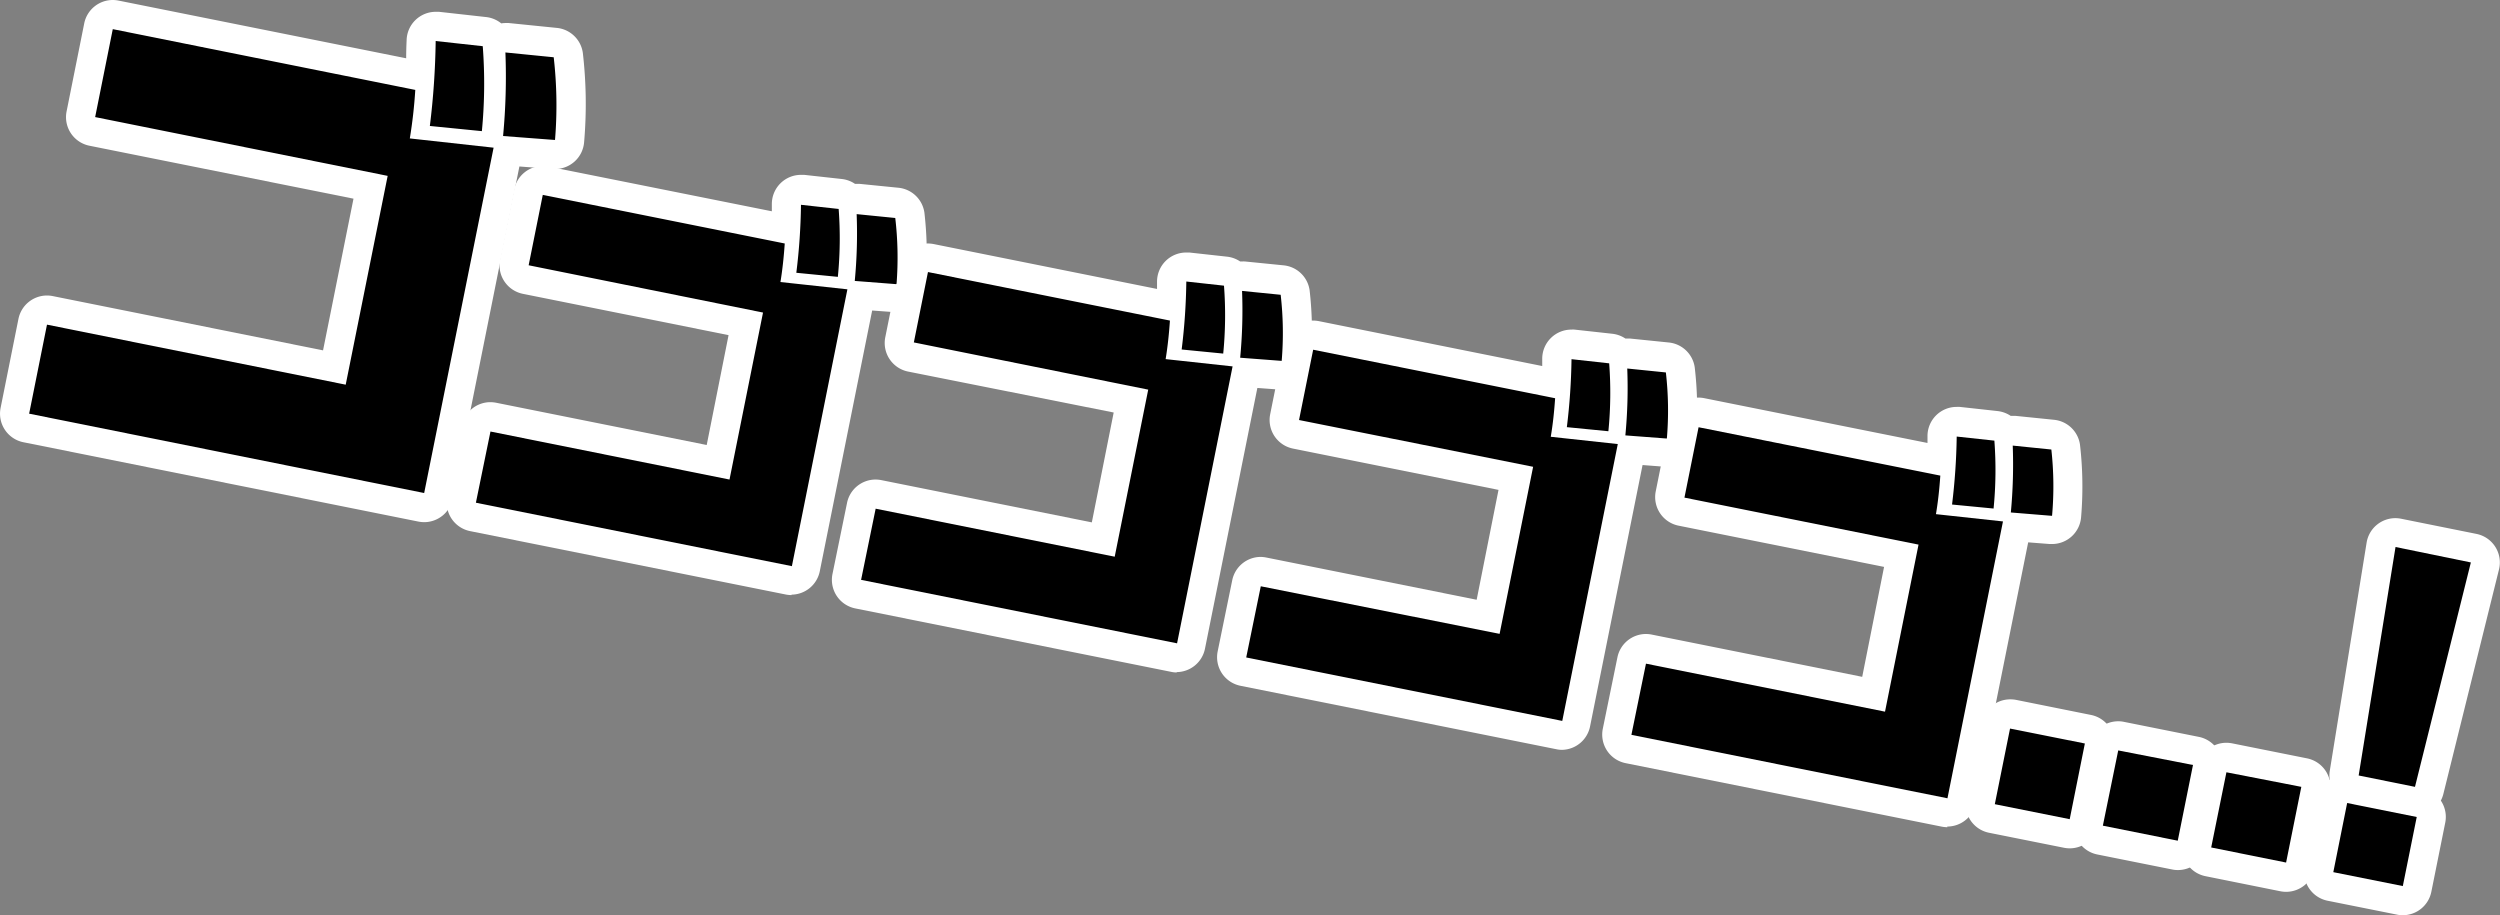 <svg xmlns="http://www.w3.org/2000/svg" viewBox="0 0 343.14 125.62"><rect x="0" y="0" width="343.14" height="125.62" fill="#808080" stroke="none"/><defs><style>.cls-1{fill:#b60012;}.cls-2{fill:#fff;}</style></defs><g id="レイヤー_2" data-name="レイヤー 2"><g id="レイアウト"><path class="cls-1" d="M57,12.34A65.84,65.84,0,0,1,56.25,19l11.5,1.27L58.22,67.67,4,56.78,6.45,44.56l41,8.24,5.76-28.66L13.06,16.07,15.48,4ZM66.14,18,59,17.29a105.88,105.88,0,0,0,.8-11.66l6.46.71A67.67,67.67,0,0,1,66.14,18Zm10,1.21-7.09-.54a86,86,0,0,0,.32-11.47L76,7.86A58,58,0,0,1,76.18,19.2Z"/><path class="cls-1" d="M107.71,33.42c-.12,1.74-.3,3.53-.59,5.29l9.19,1-7.62,38L65.32,69l2-9.77,32.81,6.59,4.6-22.92L72.56,36.41l1.94-9.66ZM115,38l-5.7-.56a83.39,83.39,0,0,0,.64-9.33l5.17.57A53.75,53.75,0,0,1,115,38Zm8,1-5.68-.44a68.43,68.43,0,0,0,.26-9.17l5.3.53A46.65,46.65,0,0,1,123.06,38.92Z"/><path class="cls-1" d="M160.58,44c-.12,1.74-.3,3.53-.59,5.29l9.19,1L161.56,88.3l-43.37-8.71,2-9.77L153,76.41l4.6-22.93L125.43,47l1.94-9.66Zm7.31,4.53-5.7-.56a83.55,83.55,0,0,0,.64-9.33l5.17.57A53.75,53.75,0,0,1,167.89,48.57Zm8,1-5.67-.43a68.43,68.43,0,0,0,.26-9.17l5.3.53A45.78,45.78,0,0,1,175.92,49.53Z"/><path class="cls-1" d="M213.45,54.66c-.12,1.74-.3,3.53-.6,5.29l9.2,1-7.62,38-43.38-8.71,2-9.77L205.83,87l4.6-22.93L178.3,57.65,180.24,48Zm7.31,4.53-5.7-.56a86,86,0,0,0,.64-9.33l5.17.57A53.75,53.75,0,0,1,220.76,59.19Zm8,1-5.67-.43a68.53,68.53,0,0,0,.26-9.18l5.3.54A45.77,45.77,0,0,1,228.79,60.15Z"/><path class="cls-1" d="M266.32,65.28c-.12,1.74-.3,3.52-.6,5.29l9.2,1-7.62,38-43.38-8.71,2-9.77,32.81,6.59,4.6-22.93-32.13-6.45,1.94-9.66Zm7.31,4.52-5.7-.55a86,86,0,0,0,.64-9.33l5.17.56A53.73,53.73,0,0,1,273.63,69.8Zm8,1L276,70.34a70.24,70.24,0,0,0,.26-9.18l5.3.54A45.77,45.77,0,0,1,281.66,70.77Z"/><path class="cls-1" d="M286.16,102.05l-2.08,10.39-10.28-2.06L275.89,100Z"/><path class="cls-1" d="M301,105l-2.09,10.39-10.28-2.06L290.74,103Z"/><path class="cls-1" d="M315.87,108l-2.09,10.39-10.28-2.07L305.59,106Z"/><path class="cls-1" d="M331.71,112.14l-1.91,9.48-9.54-1.91,1.9-9.49Zm7.43-34.94L331.47,108l-7.73-1.56,5.06-31.36Z"/><path class="cls-2" d="M58.22,71.67a4.32,4.32,0,0,1-.79-.08L3.21,60.7A4,4,0,0,1,.08,56L2.53,43.78a4,4,0,0,1,3.92-3.22,4.15,4.15,0,0,1,.79.08l37.1,7.45,4.18-20.82L12.27,20a4,4,0,0,1-3.13-4.71L11.56,3.21A4,4,0,0,1,15.48,0a4.23,4.23,0,0,1,.79.08L55.75,8q0-1.21.06-2.43a4,4,0,0,1,4-3.95l.44,0,6.46.72a4,4,0,0,1,2.09.87,4.07,4.07,0,0,1,.61-.05l.4,0,6.62.67A4,4,0,0,1,80,7.28a61,61,0,0,1,.17,12.27,4,4,0,0,1-4,3.65h-.31l-4.57-.35L62.14,68.45A4,4,0,0,1,58.22,71.67Z"/><path class="cls-2" d="M108.69,81.68a4.22,4.22,0,0,1-.79-.07L64.53,72.9a4,4,0,0,1-3.14-4.71l2-9.77a4,4,0,0,1,3.91-3.22,4.43,4.43,0,0,1,.8.08L97,61.08,100,46,71.77,40.33a4,4,0,0,1-3.13-4.71L70.58,26a4,4,0,0,1,3.92-3.22,4.23,4.23,0,0,1,.79.08L105.94,29c0-.33,0-.65,0-1a4,4,0,0,1,4-4l.44,0,5.17.57a4,4,0,0,1,1.81.67h.26a2.68,2.68,0,0,1,.4,0l5.3.53a4,4,0,0,1,3.56,3.41,50.06,50.06,0,0,1,.14,10,4,4,0,0,1-4,3.66l-.31,0-3-.22-7.19,35.79a4,4,0,0,1-3.92,3.21Z"/><path class="cls-2" d="M161.56,92.3a3.47,3.47,0,0,1-.79-.08L117.4,83.51a4,4,0,0,1-3.14-4.71l2-9.77a4,4,0,0,1,3.92-3.21,4.32,4.32,0,0,1,.79.08l28.89,5.8,3-15.08L124.64,51a4,4,0,0,1-3.13-4.71l1.94-9.65a4,4,0,0,1,3.92-3.22,4.32,4.32,0,0,1,.79.08l30.65,6.16c0-.33,0-.65,0-1a4,4,0,0,1,4-4l.44,0,5.17.57a4,4,0,0,1,1.8.66h.27a2.68,2.68,0,0,1,.4,0l5.3.53a4,4,0,0,1,3.56,3.4,50.16,50.16,0,0,1,.14,10,4,4,0,0,1-4,3.65h-.31l-3-.22-7.19,35.79a4,4,0,0,1-3.92,3.21Z"/><path class="cls-2" d="M214.43,102.92a3.59,3.59,0,0,1-.79-.08l-43.37-8.71a4,4,0,0,1-3.14-4.71l2-9.77A4,4,0,0,1,173,76.44a4.23,4.23,0,0,1,.79.08l28.89,5.8,3-15.08-28.21-5.67a4,4,0,0,1-3.13-4.71l1.94-9.66A4,4,0,0,1,180.24,44a4.32,4.32,0,0,1,.79.08l30.65,6.16c0-.33,0-.66,0-1a4,4,0,0,1,4-4,3.1,3.1,0,0,1,.43,0l5.18.57a4,4,0,0,1,1.81.66h.26l.4,0,5.3.54a4,4,0,0,1,3.55,3.4,49.45,49.45,0,0,1,.15,10,4,4,0,0,1-4,3.65h-.31l-3-.23-7.19,35.8A4,4,0,0,1,214.43,102.92Z"/><path class="cls-2" d="M267.3,113.54a4.15,4.15,0,0,1-.79-.08l-43.37-8.71A4,4,0,0,1,220,100l2-9.77a4,4,0,0,1,3.93-3.21,4.13,4.13,0,0,1,.78.08l28.89,5.8,3-15.09-28.21-5.66a4,4,0,0,1-3.13-4.71l1.94-9.66a4,4,0,0,1,3.92-3.21,4.32,4.32,0,0,1,.79.08l30.65,6.15c0-.32,0-.65,0-1a4,4,0,0,1,4-3.95,3.1,3.1,0,0,1,.43,0l5.18.57a4.08,4.08,0,0,1,1.81.66h.26l.4,0,5.3.54a4,4,0,0,1,3.55,3.4,50.17,50.17,0,0,1,.15,10,4,4,0,0,1-4,3.65h-.31l-2.95-.23-7.19,35.8a4,4,0,0,1-3.92,3.21Z"/><path class="cls-2" d="M284.08,116.44a4.23,4.23,0,0,1-.79-.08L273,114.3a4,4,0,0,1-3.13-4.71L272,99.2a4,4,0,0,1,1.7-2.54,4,4,0,0,1,2.22-.67,4.29,4.29,0,0,1,.79.07L287,98.13a4,4,0,0,1,3.14,4.71L288,113.23a4,4,0,0,1-3.92,3.21Z"/><path class="cls-2" d="M298.93,119.42a3.59,3.59,0,0,1-.79-.08l-10.28-2.06a4,4,0,0,1-3.13-4.71l2.09-10.39A4,4,0,0,1,290.74,99a3.59,3.59,0,0,1,.79.08l10.27,2.06a4,4,0,0,1,3.14,4.71l-2.09,10.39A4,4,0,0,1,298.93,119.42Z"/><path class="cls-2" d="M313.78,122.41a4.32,4.32,0,0,1-.79-.08l-10.28-2.07a4,4,0,0,1-3.13-4.71l2.09-10.39a4,4,0,0,1,3.92-3.21,4.32,4.32,0,0,1,.79.08l10.28,2.06a4,4,0,0,1,3.13,4.71l-2.09,10.39a4,4,0,0,1-3.92,3.22Z"/><path class="cls-2" d="M329.81,125.62a3.62,3.62,0,0,1-.8-.08l-9.54-1.91a4,4,0,0,1-3.13-4.71l1.9-9.49a4,4,0,0,1,1.53-2.42,3.84,3.84,0,0,1,0-1.17l5.06-31.35a4,4,0,0,1,3.95-3.37,4.23,4.23,0,0,1,.79.08l10.33,2.08a4,4,0,0,1,3.1,4.89L335.36,109a4.31,4.31,0,0,1-.34.89,4,4,0,0,1,.61,3l-1.91,9.49A4,4,0,0,1,329.81,125.62Z"/><path d="M57,12.34A65.84,65.84,0,0,1,56.25,19l11.5,1.27L58.22,67.67,4,56.78,6.45,44.56l41,8.24,5.76-28.66L13.06,16.07,15.48,4ZM66.14,18,59,17.29a105.88,105.88,0,0,0,.8-11.66l6.46.71A67.67,67.67,0,0,1,66.14,18Zm10,1.21-7.09-.54a86,86,0,0,0,.32-11.47L76,7.86A58,58,0,0,1,76.18,19.2Z"/><path d="M107.71,33.42c-.12,1.74-.3,3.53-.59,5.29l9.19,1-7.62,38L65.32,69l2-9.77,32.81,6.59,4.6-22.92L72.56,36.41l1.94-9.66ZM115,38l-5.7-.56a83.39,83.39,0,0,0,.64-9.33l5.17.57A53.75,53.75,0,0,1,115,38Zm8,1-5.68-.44a68.43,68.43,0,0,0,.26-9.17l5.3.53A46.65,46.65,0,0,1,123.06,38.92Z"/><path d="M160.58,44c-.12,1.74-.3,3.53-.59,5.29l9.19,1L161.56,88.3l-43.37-8.71,2-9.77L153,76.41l4.6-22.93L125.43,47l1.94-9.66Zm7.31,4.53-5.7-.56a83.55,83.55,0,0,0,.64-9.33l5.17.57A53.75,53.75,0,0,1,167.89,48.57Zm8,1-5.67-.43a68.43,68.43,0,0,0,.26-9.17l5.3.53A45.78,45.78,0,0,1,175.92,49.53Z"/><path d="M213.45,54.66c-.12,1.74-.3,3.53-.6,5.29l9.2,1-7.62,38-43.38-8.71,2-9.77L205.83,87l4.6-22.93L178.3,57.65,180.24,48Zm7.31,4.53-5.7-.56a86,86,0,0,0,.64-9.33l5.17.57A53.75,53.75,0,0,1,220.76,59.19Zm8,1-5.67-.43a68.53,68.53,0,0,0,.26-9.18l5.3.54A45.77,45.77,0,0,1,228.79,60.15Z"/><path d="M266.32,65.28c-.12,1.74-.3,3.52-.6,5.29l9.2,1-7.62,38-43.38-8.71,2-9.77,32.81,6.59,4.6-22.93-32.13-6.45,1.94-9.66Zm7.31,4.52-5.7-.55a86,86,0,0,0,.64-9.33l5.17.56A53.73,53.73,0,0,1,273.63,69.8Zm8,1L276,70.34a70.24,70.24,0,0,0,.26-9.18l5.3.54A45.77,45.77,0,0,1,281.66,70.77Z"/><path d="M286.16,102.05l-2.08,10.39-10.28-2.06L275.89,100Z"/><path d="M301,105l-2.09,10.39-10.28-2.06L290.74,103Z"/><path d="M315.87,108l-2.09,10.39-10.28-2.07L305.59,106Z"/><path d="M331.71,112.14l-1.91,9.48-9.54-1.91,1.9-9.49Zm7.43-34.94L331.47,108l-7.73-1.56,5.06-31.36Z"/></g></g></svg>